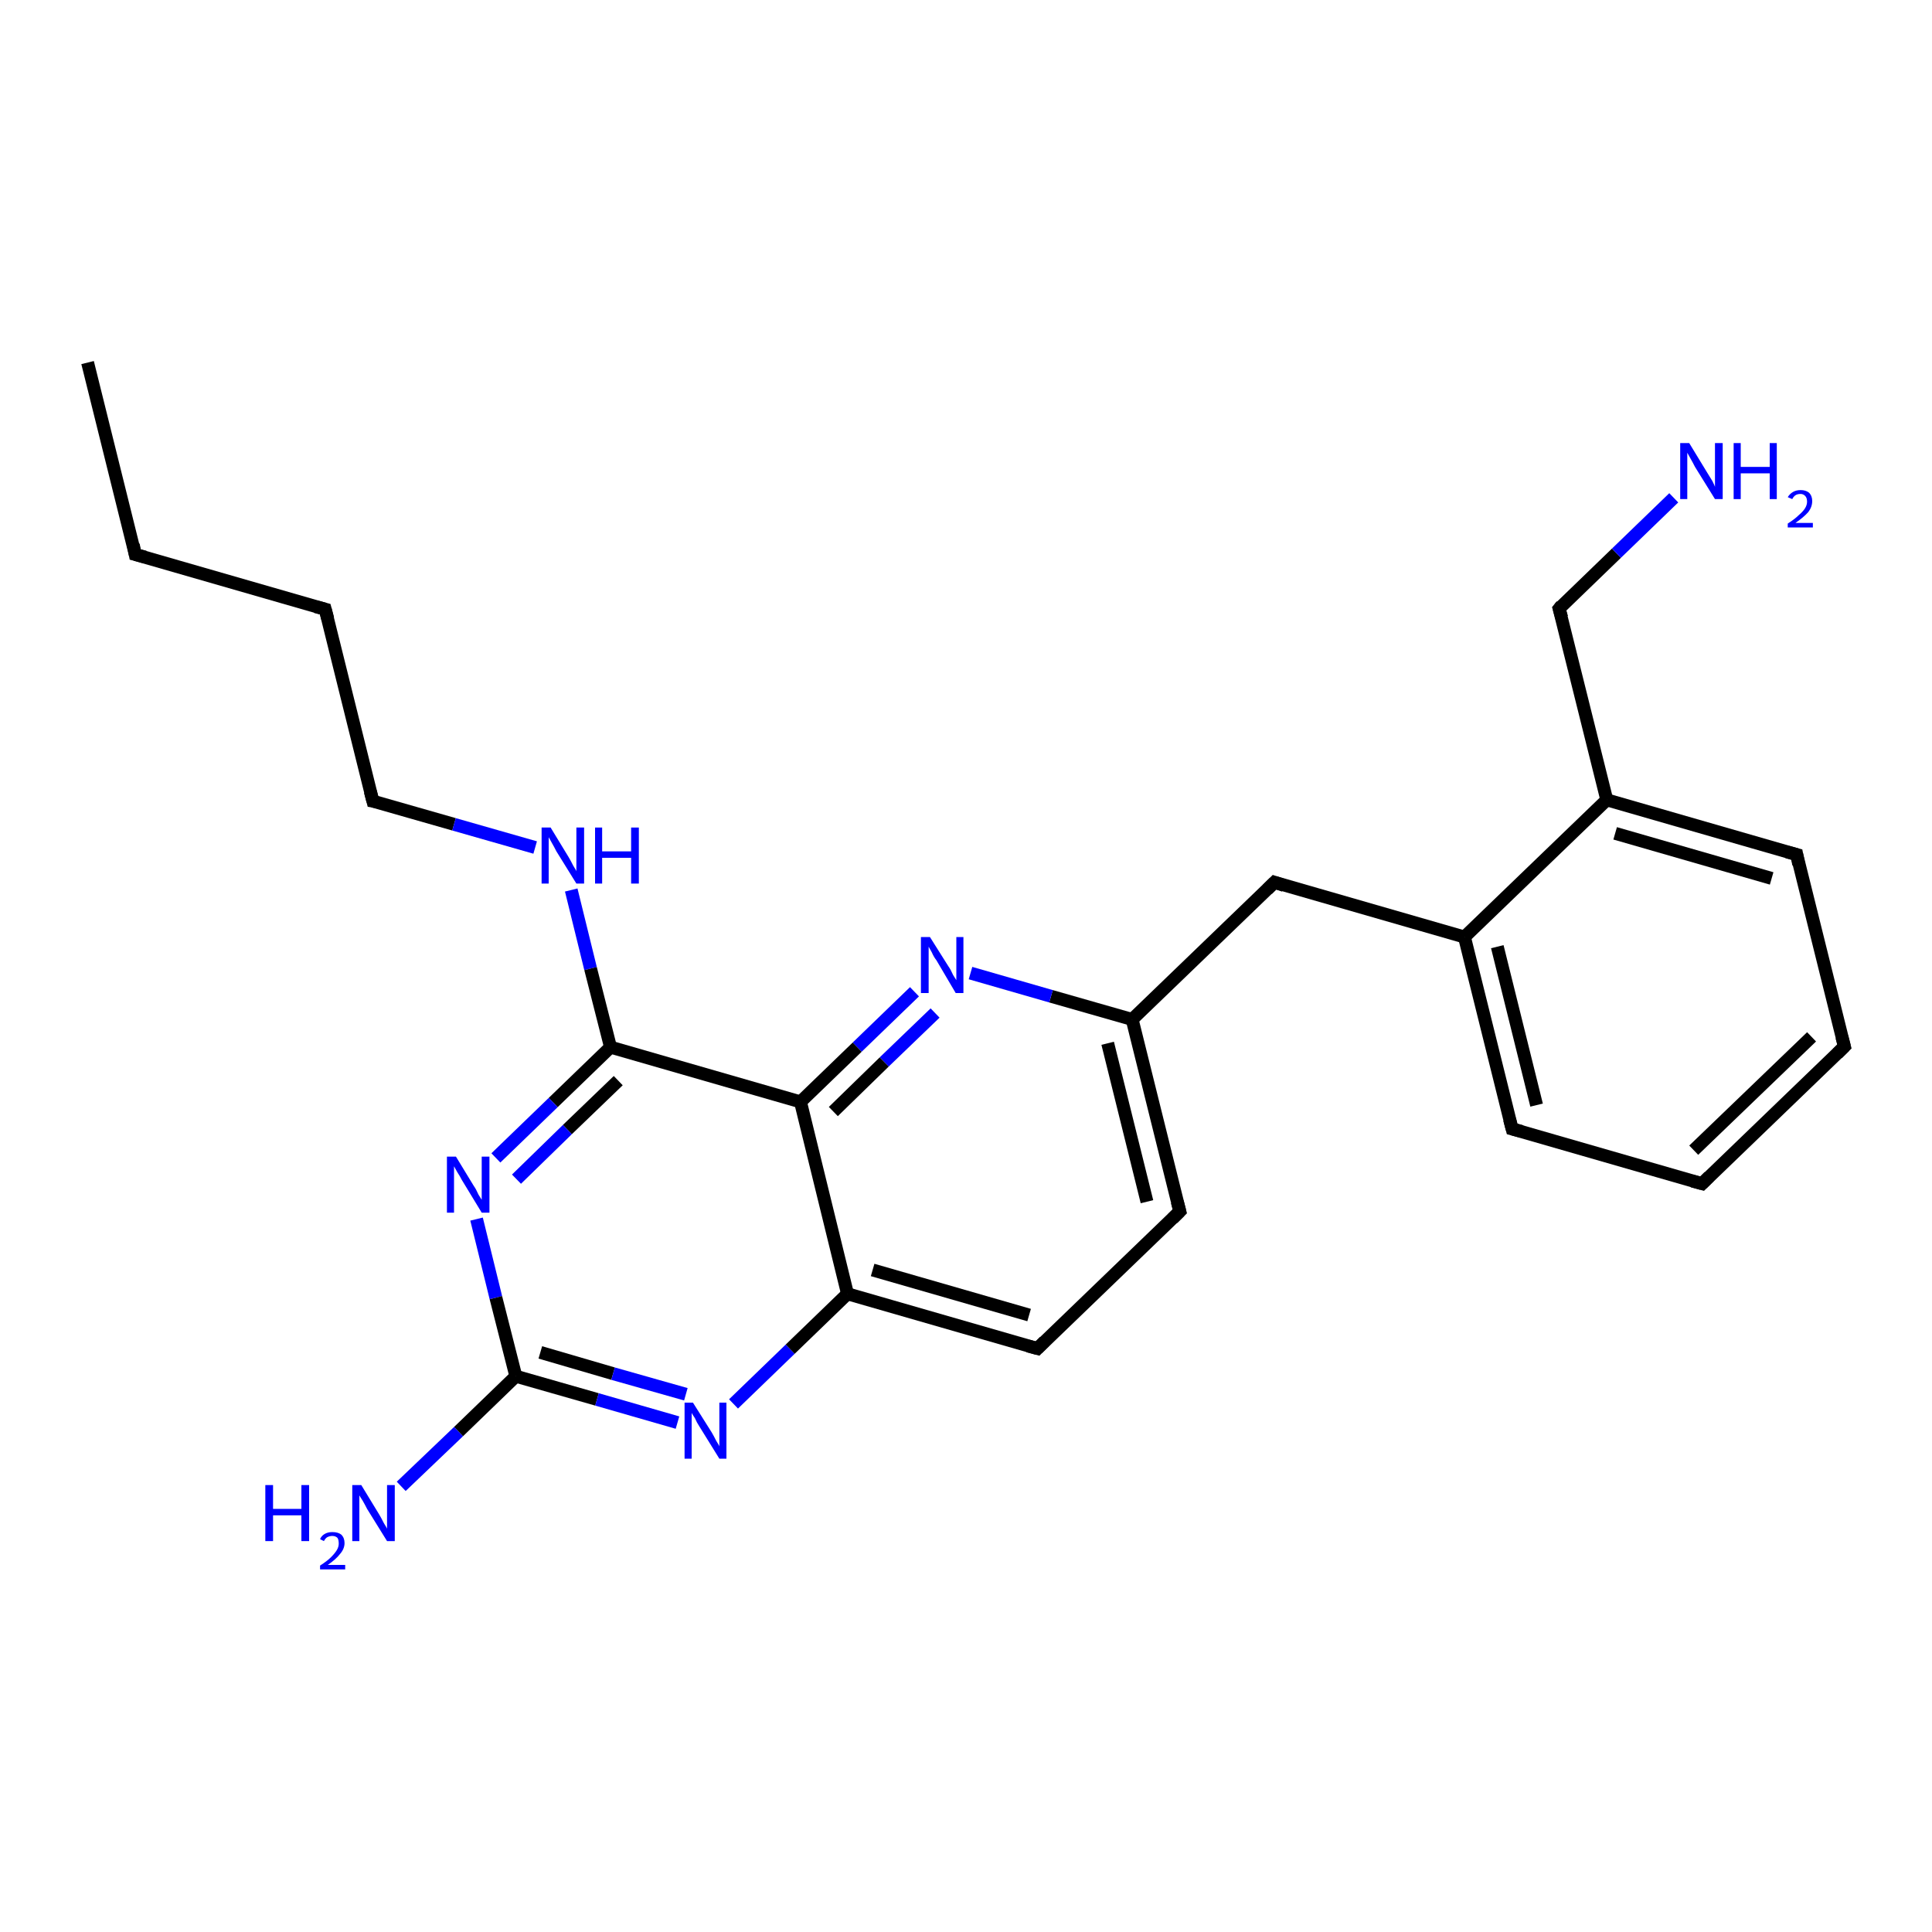 <?xml version='1.0' encoding='iso-8859-1'?>
<svg version='1.1' baseProfile='full'
              xmlns='http://www.w3.org/2000/svg'
                      xmlns:rdkit='http://www.rdkit.org/xml'
                      xmlns:xlink='http://www.w3.org/1999/xlink'
                  xml:space='preserve'
width='300px' height='300px' viewBox='0 0 300 300'>
<!-- END OF HEADER -->
<rect style='opacity:1.0;fill:#FFFFFF;stroke:none' width='300.0' height='300.0' x='0.0' y='0.0'> </rect>
<path class='bond-0 atom-0 atom-1' d='M 13.6,56.3 L 21.0,86.1' style='fill:none;fill-rule:evenodd;stroke:#000000;stroke-width:2.0px;stroke-linecap:butt;stroke-linejoin:miter;stroke-opacity:1' />
<path class='bond-1 atom-1 atom-2' d='M 21.0,86.1 L 50.5,94.6' style='fill:none;fill-rule:evenodd;stroke:#000000;stroke-width:2.0px;stroke-linecap:butt;stroke-linejoin:miter;stroke-opacity:1' />
<path class='bond-2 atom-2 atom-3' d='M 50.5,94.6 L 57.9,124.4' style='fill:none;fill-rule:evenodd;stroke:#000000;stroke-width:2.0px;stroke-linecap:butt;stroke-linejoin:miter;stroke-opacity:1' />
<path class='bond-3 atom-3 atom-4' d='M 57.9,124.4 L 70.5,128.0' style='fill:none;fill-rule:evenodd;stroke:#000000;stroke-width:2.0px;stroke-linecap:butt;stroke-linejoin:miter;stroke-opacity:1' />
<path class='bond-3 atom-3 atom-4' d='M 70.5,128.0 L 83.1,131.6' style='fill:none;fill-rule:evenodd;stroke:#0000FF;stroke-width:2.0px;stroke-linecap:butt;stroke-linejoin:miter;stroke-opacity:1' />
<path class='bond-4 atom-4 atom-5' d='M 88.7,138.2 L 91.7,150.4' style='fill:none;fill-rule:evenodd;stroke:#0000FF;stroke-width:2.0px;stroke-linecap:butt;stroke-linejoin:miter;stroke-opacity:1' />
<path class='bond-4 atom-4 atom-5' d='M 91.7,150.4 L 94.8,162.6' style='fill:none;fill-rule:evenodd;stroke:#000000;stroke-width:2.0px;stroke-linecap:butt;stroke-linejoin:miter;stroke-opacity:1' />
<path class='bond-5 atom-5 atom-6' d='M 94.8,162.6 L 85.9,171.2' style='fill:none;fill-rule:evenodd;stroke:#000000;stroke-width:2.0px;stroke-linecap:butt;stroke-linejoin:miter;stroke-opacity:1' />
<path class='bond-5 atom-5 atom-6' d='M 85.9,171.2 L 77.0,179.8' style='fill:none;fill-rule:evenodd;stroke:#0000FF;stroke-width:2.0px;stroke-linecap:butt;stroke-linejoin:miter;stroke-opacity:1' />
<path class='bond-5 atom-5 atom-6' d='M 96.0,167.8 L 88.1,175.4' style='fill:none;fill-rule:evenodd;stroke:#000000;stroke-width:2.0px;stroke-linecap:butt;stroke-linejoin:miter;stroke-opacity:1' />
<path class='bond-5 atom-5 atom-6' d='M 88.1,175.4 L 80.2,183.1' style='fill:none;fill-rule:evenodd;stroke:#0000FF;stroke-width:2.0px;stroke-linecap:butt;stroke-linejoin:miter;stroke-opacity:1' />
<path class='bond-6 atom-6 atom-7' d='M 74.0,189.3 L 77.0,201.5' style='fill:none;fill-rule:evenodd;stroke:#0000FF;stroke-width:2.0px;stroke-linecap:butt;stroke-linejoin:miter;stroke-opacity:1' />
<path class='bond-6 atom-6 atom-7' d='M 77.0,201.5 L 80.1,213.7' style='fill:none;fill-rule:evenodd;stroke:#000000;stroke-width:2.0px;stroke-linecap:butt;stroke-linejoin:miter;stroke-opacity:1' />
<path class='bond-7 atom-7 atom-8' d='M 80.1,213.7 L 71.2,222.3' style='fill:none;fill-rule:evenodd;stroke:#000000;stroke-width:2.0px;stroke-linecap:butt;stroke-linejoin:miter;stroke-opacity:1' />
<path class='bond-7 atom-7 atom-8' d='M 71.2,222.3 L 62.3,230.8' style='fill:none;fill-rule:evenodd;stroke:#0000FF;stroke-width:2.0px;stroke-linecap:butt;stroke-linejoin:miter;stroke-opacity:1' />
<path class='bond-8 atom-7 atom-9' d='M 80.1,213.7 L 92.7,217.3' style='fill:none;fill-rule:evenodd;stroke:#000000;stroke-width:2.0px;stroke-linecap:butt;stroke-linejoin:miter;stroke-opacity:1' />
<path class='bond-8 atom-7 atom-9' d='M 92.7,217.3 L 105.2,220.9' style='fill:none;fill-rule:evenodd;stroke:#0000FF;stroke-width:2.0px;stroke-linecap:butt;stroke-linejoin:miter;stroke-opacity:1' />
<path class='bond-8 atom-7 atom-9' d='M 83.9,210.0 L 95.2,213.3' style='fill:none;fill-rule:evenodd;stroke:#000000;stroke-width:2.0px;stroke-linecap:butt;stroke-linejoin:miter;stroke-opacity:1' />
<path class='bond-8 atom-7 atom-9' d='M 95.2,213.3 L 106.5,216.5' style='fill:none;fill-rule:evenodd;stroke:#0000FF;stroke-width:2.0px;stroke-linecap:butt;stroke-linejoin:miter;stroke-opacity:1' />
<path class='bond-9 atom-9 atom-10' d='M 113.9,218.0 L 122.7,209.5' style='fill:none;fill-rule:evenodd;stroke:#0000FF;stroke-width:2.0px;stroke-linecap:butt;stroke-linejoin:miter;stroke-opacity:1' />
<path class='bond-9 atom-9 atom-10' d='M 122.7,209.5 L 131.6,200.9' style='fill:none;fill-rule:evenodd;stroke:#000000;stroke-width:2.0px;stroke-linecap:butt;stroke-linejoin:miter;stroke-opacity:1' />
<path class='bond-10 atom-10 atom-11' d='M 131.6,200.9 L 161.1,209.4' style='fill:none;fill-rule:evenodd;stroke:#000000;stroke-width:2.0px;stroke-linecap:butt;stroke-linejoin:miter;stroke-opacity:1' />
<path class='bond-10 atom-10 atom-11' d='M 135.5,197.2 L 159.8,204.2' style='fill:none;fill-rule:evenodd;stroke:#000000;stroke-width:2.0px;stroke-linecap:butt;stroke-linejoin:miter;stroke-opacity:1' />
<path class='bond-11 atom-11 atom-12' d='M 161.1,209.4 L 183.2,188.1' style='fill:none;fill-rule:evenodd;stroke:#000000;stroke-width:2.0px;stroke-linecap:butt;stroke-linejoin:miter;stroke-opacity:1' />
<path class='bond-12 atom-12 atom-13' d='M 183.2,188.1 L 175.8,158.3' style='fill:none;fill-rule:evenodd;stroke:#000000;stroke-width:2.0px;stroke-linecap:butt;stroke-linejoin:miter;stroke-opacity:1' />
<path class='bond-12 atom-12 atom-13' d='M 178.1,186.6 L 172.0,162.0' style='fill:none;fill-rule:evenodd;stroke:#000000;stroke-width:2.0px;stroke-linecap:butt;stroke-linejoin:miter;stroke-opacity:1' />
<path class='bond-13 atom-13 atom-14' d='M 175.8,158.3 L 197.9,137.0' style='fill:none;fill-rule:evenodd;stroke:#000000;stroke-width:2.0px;stroke-linecap:butt;stroke-linejoin:miter;stroke-opacity:1' />
<path class='bond-14 atom-14 atom-15' d='M 197.9,137.0 L 227.4,145.5' style='fill:none;fill-rule:evenodd;stroke:#000000;stroke-width:2.0px;stroke-linecap:butt;stroke-linejoin:miter;stroke-opacity:1' />
<path class='bond-15 atom-15 atom-16' d='M 227.4,145.5 L 234.8,175.3' style='fill:none;fill-rule:evenodd;stroke:#000000;stroke-width:2.0px;stroke-linecap:butt;stroke-linejoin:miter;stroke-opacity:1' />
<path class='bond-15 atom-15 atom-16' d='M 232.5,147.0 L 238.6,171.6' style='fill:none;fill-rule:evenodd;stroke:#000000;stroke-width:2.0px;stroke-linecap:butt;stroke-linejoin:miter;stroke-opacity:1' />
<path class='bond-16 atom-16 atom-17' d='M 234.8,175.3 L 264.3,183.8' style='fill:none;fill-rule:evenodd;stroke:#000000;stroke-width:2.0px;stroke-linecap:butt;stroke-linejoin:miter;stroke-opacity:1' />
<path class='bond-17 atom-17 atom-18' d='M 264.3,183.8 L 286.4,162.5' style='fill:none;fill-rule:evenodd;stroke:#000000;stroke-width:2.0px;stroke-linecap:butt;stroke-linejoin:miter;stroke-opacity:1' />
<path class='bond-17 atom-17 atom-18' d='M 263.0,178.6 L 281.3,161.0' style='fill:none;fill-rule:evenodd;stroke:#000000;stroke-width:2.0px;stroke-linecap:butt;stroke-linejoin:miter;stroke-opacity:1' />
<path class='bond-18 atom-18 atom-19' d='M 286.4,162.5 L 279.0,132.7' style='fill:none;fill-rule:evenodd;stroke:#000000;stroke-width:2.0px;stroke-linecap:butt;stroke-linejoin:miter;stroke-opacity:1' />
<path class='bond-19 atom-19 atom-20' d='M 279.0,132.7 L 249.5,124.2' style='fill:none;fill-rule:evenodd;stroke:#000000;stroke-width:2.0px;stroke-linecap:butt;stroke-linejoin:miter;stroke-opacity:1' />
<path class='bond-19 atom-19 atom-20' d='M 275.1,136.4 L 250.8,129.4' style='fill:none;fill-rule:evenodd;stroke:#000000;stroke-width:2.0px;stroke-linecap:butt;stroke-linejoin:miter;stroke-opacity:1' />
<path class='bond-20 atom-20 atom-21' d='M 249.5,124.2 L 242.1,94.5' style='fill:none;fill-rule:evenodd;stroke:#000000;stroke-width:2.0px;stroke-linecap:butt;stroke-linejoin:miter;stroke-opacity:1' />
<path class='bond-21 atom-21 atom-22' d='M 242.1,94.5 L 251.0,85.9' style='fill:none;fill-rule:evenodd;stroke:#000000;stroke-width:2.0px;stroke-linecap:butt;stroke-linejoin:miter;stroke-opacity:1' />
<path class='bond-21 atom-21 atom-22' d='M 251.0,85.9 L 259.9,77.3' style='fill:none;fill-rule:evenodd;stroke:#0000FF;stroke-width:2.0px;stroke-linecap:butt;stroke-linejoin:miter;stroke-opacity:1' />
<path class='bond-22 atom-13 atom-23' d='M 175.8,158.3 L 163.2,154.7' style='fill:none;fill-rule:evenodd;stroke:#000000;stroke-width:2.0px;stroke-linecap:butt;stroke-linejoin:miter;stroke-opacity:1' />
<path class='bond-22 atom-13 atom-23' d='M 163.2,154.7 L 150.7,151.1' style='fill:none;fill-rule:evenodd;stroke:#0000FF;stroke-width:2.0px;stroke-linecap:butt;stroke-linejoin:miter;stroke-opacity:1' />
<path class='bond-23 atom-23 atom-24' d='M 142.0,154.0 L 133.1,162.6' style='fill:none;fill-rule:evenodd;stroke:#0000FF;stroke-width:2.0px;stroke-linecap:butt;stroke-linejoin:miter;stroke-opacity:1' />
<path class='bond-23 atom-23 atom-24' d='M 133.1,162.6 L 124.3,171.1' style='fill:none;fill-rule:evenodd;stroke:#000000;stroke-width:2.0px;stroke-linecap:butt;stroke-linejoin:miter;stroke-opacity:1' />
<path class='bond-23 atom-23 atom-24' d='M 145.2,157.3 L 137.3,164.9' style='fill:none;fill-rule:evenodd;stroke:#0000FF;stroke-width:2.0px;stroke-linecap:butt;stroke-linejoin:miter;stroke-opacity:1' />
<path class='bond-23 atom-23 atom-24' d='M 137.3,164.9 L 129.4,172.6' style='fill:none;fill-rule:evenodd;stroke:#000000;stroke-width:2.0px;stroke-linecap:butt;stroke-linejoin:miter;stroke-opacity:1' />
<path class='bond-24 atom-24 atom-5' d='M 124.3,171.1 L 94.8,162.6' style='fill:none;fill-rule:evenodd;stroke:#000000;stroke-width:2.0px;stroke-linecap:butt;stroke-linejoin:miter;stroke-opacity:1' />
<path class='bond-25 atom-24 atom-10' d='M 124.3,171.1 L 131.6,200.9' style='fill:none;fill-rule:evenodd;stroke:#000000;stroke-width:2.0px;stroke-linecap:butt;stroke-linejoin:miter;stroke-opacity:1' />
<path class='bond-26 atom-20 atom-15' d='M 249.5,124.2 L 227.4,145.5' style='fill:none;fill-rule:evenodd;stroke:#000000;stroke-width:2.0px;stroke-linecap:butt;stroke-linejoin:miter;stroke-opacity:1' />
<path d='M 20.7,84.6 L 21.0,86.1 L 22.5,86.5' style='fill:none;stroke:#000000;stroke-width:2.0px;stroke-linecap:butt;stroke-linejoin:miter;stroke-opacity:1;' />
<path d='M 49.0,94.2 L 50.5,94.6 L 50.9,96.1' style='fill:none;stroke:#000000;stroke-width:2.0px;stroke-linecap:butt;stroke-linejoin:miter;stroke-opacity:1;' />
<path d='M 57.5,122.9 L 57.9,124.4 L 58.5,124.5' style='fill:none;stroke:#000000;stroke-width:2.0px;stroke-linecap:butt;stroke-linejoin:miter;stroke-opacity:1;' />
<path d='M 159.6,209.0 L 161.1,209.4 L 162.2,208.3' style='fill:none;stroke:#000000;stroke-width:2.0px;stroke-linecap:butt;stroke-linejoin:miter;stroke-opacity:1;' />
<path d='M 182.1,189.2 L 183.2,188.1 L 182.8,186.6' style='fill:none;stroke:#000000;stroke-width:2.0px;stroke-linecap:butt;stroke-linejoin:miter;stroke-opacity:1;' />
<path d='M 196.8,138.1 L 197.9,137.0 L 199.4,137.5' style='fill:none;stroke:#000000;stroke-width:2.0px;stroke-linecap:butt;stroke-linejoin:miter;stroke-opacity:1;' />
<path d='M 234.4,173.8 L 234.8,175.3 L 236.3,175.7' style='fill:none;stroke:#000000;stroke-width:2.0px;stroke-linecap:butt;stroke-linejoin:miter;stroke-opacity:1;' />
<path d='M 262.8,183.4 L 264.3,183.8 L 265.4,182.7' style='fill:none;stroke:#000000;stroke-width:2.0px;stroke-linecap:butt;stroke-linejoin:miter;stroke-opacity:1;' />
<path d='M 285.3,163.6 L 286.4,162.5 L 286.0,161.0' style='fill:none;stroke:#000000;stroke-width:2.0px;stroke-linecap:butt;stroke-linejoin:miter;stroke-opacity:1;' />
<path d='M 279.3,134.2 L 279.0,132.7 L 277.5,132.3' style='fill:none;stroke:#000000;stroke-width:2.0px;stroke-linecap:butt;stroke-linejoin:miter;stroke-opacity:1;' />
<path d='M 242.5,95.9 L 242.1,94.5 L 242.5,94.0' style='fill:none;stroke:#000000;stroke-width:2.0px;stroke-linecap:butt;stroke-linejoin:miter;stroke-opacity:1;' />
<path class='atom-4' d='M 85.5 128.5
L 88.3 133.1
Q 88.6 133.6, 89.0 134.4
Q 89.5 135.2, 89.5 135.3
L 89.5 128.5
L 90.7 128.5
L 90.7 137.2
L 89.5 137.2
L 86.4 132.2
Q 86.1 131.6, 85.7 130.9
Q 85.3 130.2, 85.2 130.0
L 85.2 137.2
L 84.1 137.2
L 84.1 128.5
L 85.5 128.5
' fill='#0000FF'/>
<path class='atom-4' d='M 92.4 128.5
L 93.5 128.5
L 93.5 132.2
L 98.0 132.2
L 98.0 128.5
L 99.2 128.5
L 99.2 137.2
L 98.0 137.2
L 98.0 133.2
L 93.5 133.2
L 93.5 137.2
L 92.4 137.2
L 92.4 128.5
' fill='#0000FF'/>
<path class='atom-6' d='M 70.8 179.6
L 73.6 184.2
Q 73.9 184.6, 74.3 185.5
Q 74.8 186.3, 74.8 186.3
L 74.8 179.6
L 76.0 179.6
L 76.0 188.3
L 74.8 188.3
L 71.7 183.2
Q 71.4 182.6, 71.0 182.0
Q 70.6 181.3, 70.5 181.1
L 70.5 188.3
L 69.4 188.3
L 69.4 179.6
L 70.8 179.6
' fill='#0000FF'/>
<path class='atom-8' d='M 41.2 230.6
L 42.4 230.6
L 42.4 234.3
L 46.8 234.3
L 46.8 230.6
L 48.0 230.6
L 48.0 239.3
L 46.8 239.3
L 46.8 235.3
L 42.4 235.3
L 42.4 239.3
L 41.2 239.3
L 41.2 230.6
' fill='#0000FF'/>
<path class='atom-8' d='M 49.7 239.0
Q 49.9 238.5, 50.4 238.2
Q 50.9 237.9, 51.6 237.9
Q 52.5 237.9, 53.0 238.3
Q 53.5 238.8, 53.5 239.6
Q 53.5 240.5, 52.8 241.3
Q 52.2 242.1, 50.9 243.0
L 53.6 243.0
L 53.6 243.7
L 49.7 243.7
L 49.7 243.1
Q 50.8 242.4, 51.4 241.8
Q 52.0 241.2, 52.3 240.7
Q 52.6 240.2, 52.6 239.7
Q 52.6 239.1, 52.4 238.8
Q 52.1 238.5, 51.6 238.5
Q 51.2 238.5, 50.8 238.7
Q 50.5 238.9, 50.3 239.3
L 49.7 239.0
' fill='#0000FF'/>
<path class='atom-8' d='M 56.1 230.6
L 58.9 235.2
Q 59.2 235.7, 59.6 236.5
Q 60.1 237.3, 60.1 237.4
L 60.1 230.6
L 61.3 230.6
L 61.3 239.3
L 60.1 239.3
L 57.0 234.3
Q 56.7 233.7, 56.3 233.0
Q 55.9 232.4, 55.8 232.2
L 55.8 239.3
L 54.7 239.3
L 54.7 230.6
L 56.1 230.6
' fill='#0000FF'/>
<path class='atom-9' d='M 107.6 217.8
L 110.5 222.4
Q 110.8 222.9, 111.2 223.7
Q 111.7 224.5, 111.7 224.6
L 111.7 217.8
L 112.8 217.8
L 112.8 226.5
L 111.7 226.5
L 108.6 221.5
Q 108.2 220.9, 107.9 220.2
Q 107.5 219.6, 107.4 219.4
L 107.4 226.5
L 106.3 226.5
L 106.3 217.8
L 107.6 217.8
' fill='#0000FF'/>
<path class='atom-22' d='M 262.3 68.8
L 265.1 73.4
Q 265.4 73.9, 265.9 74.7
Q 266.3 75.5, 266.3 75.6
L 266.3 68.8
L 267.5 68.8
L 267.5 77.5
L 266.3 77.5
L 263.2 72.5
Q 262.9 71.9, 262.5 71.2
Q 262.1 70.5, 262.0 70.3
L 262.0 77.5
L 260.9 77.5
L 260.9 68.8
L 262.3 68.8
' fill='#0000FF'/>
<path class='atom-22' d='M 269.2 68.8
L 270.3 68.8
L 270.3 72.5
L 274.8 72.5
L 274.8 68.8
L 275.9 68.8
L 275.9 77.5
L 274.8 77.5
L 274.8 73.5
L 270.3 73.5
L 270.3 77.5
L 269.2 77.5
L 269.2 68.8
' fill='#0000FF'/>
<path class='atom-22' d='M 277.6 77.2
Q 277.9 76.7, 278.4 76.4
Q 278.9 76.1, 279.6 76.1
Q 280.4 76.1, 280.9 76.5
Q 281.4 77.0, 281.4 77.8
Q 281.4 78.7, 280.8 79.5
Q 280.1 80.3, 278.8 81.2
L 281.5 81.2
L 281.5 81.9
L 277.6 81.9
L 277.6 81.3
Q 278.7 80.6, 279.3 80.0
Q 280.0 79.4, 280.3 78.9
Q 280.6 78.4, 280.6 77.9
Q 280.6 77.3, 280.3 77.0
Q 280.0 76.7, 279.6 76.7
Q 279.1 76.7, 278.8 76.9
Q 278.5 77.1, 278.3 77.5
L 277.6 77.2
' fill='#0000FF'/>
<path class='atom-23' d='M 144.4 145.5
L 147.3 150.1
Q 147.6 150.5, 148.0 151.4
Q 148.5 152.2, 148.5 152.2
L 148.5 145.5
L 149.6 145.5
L 149.6 154.2
L 148.4 154.2
L 145.4 149.1
Q 145.0 148.6, 144.7 147.9
Q 144.3 147.2, 144.2 147.0
L 144.2 154.2
L 143.0 154.2
L 143.0 145.5
L 144.4 145.5
' fill='#0000FF'/>
</svg>
